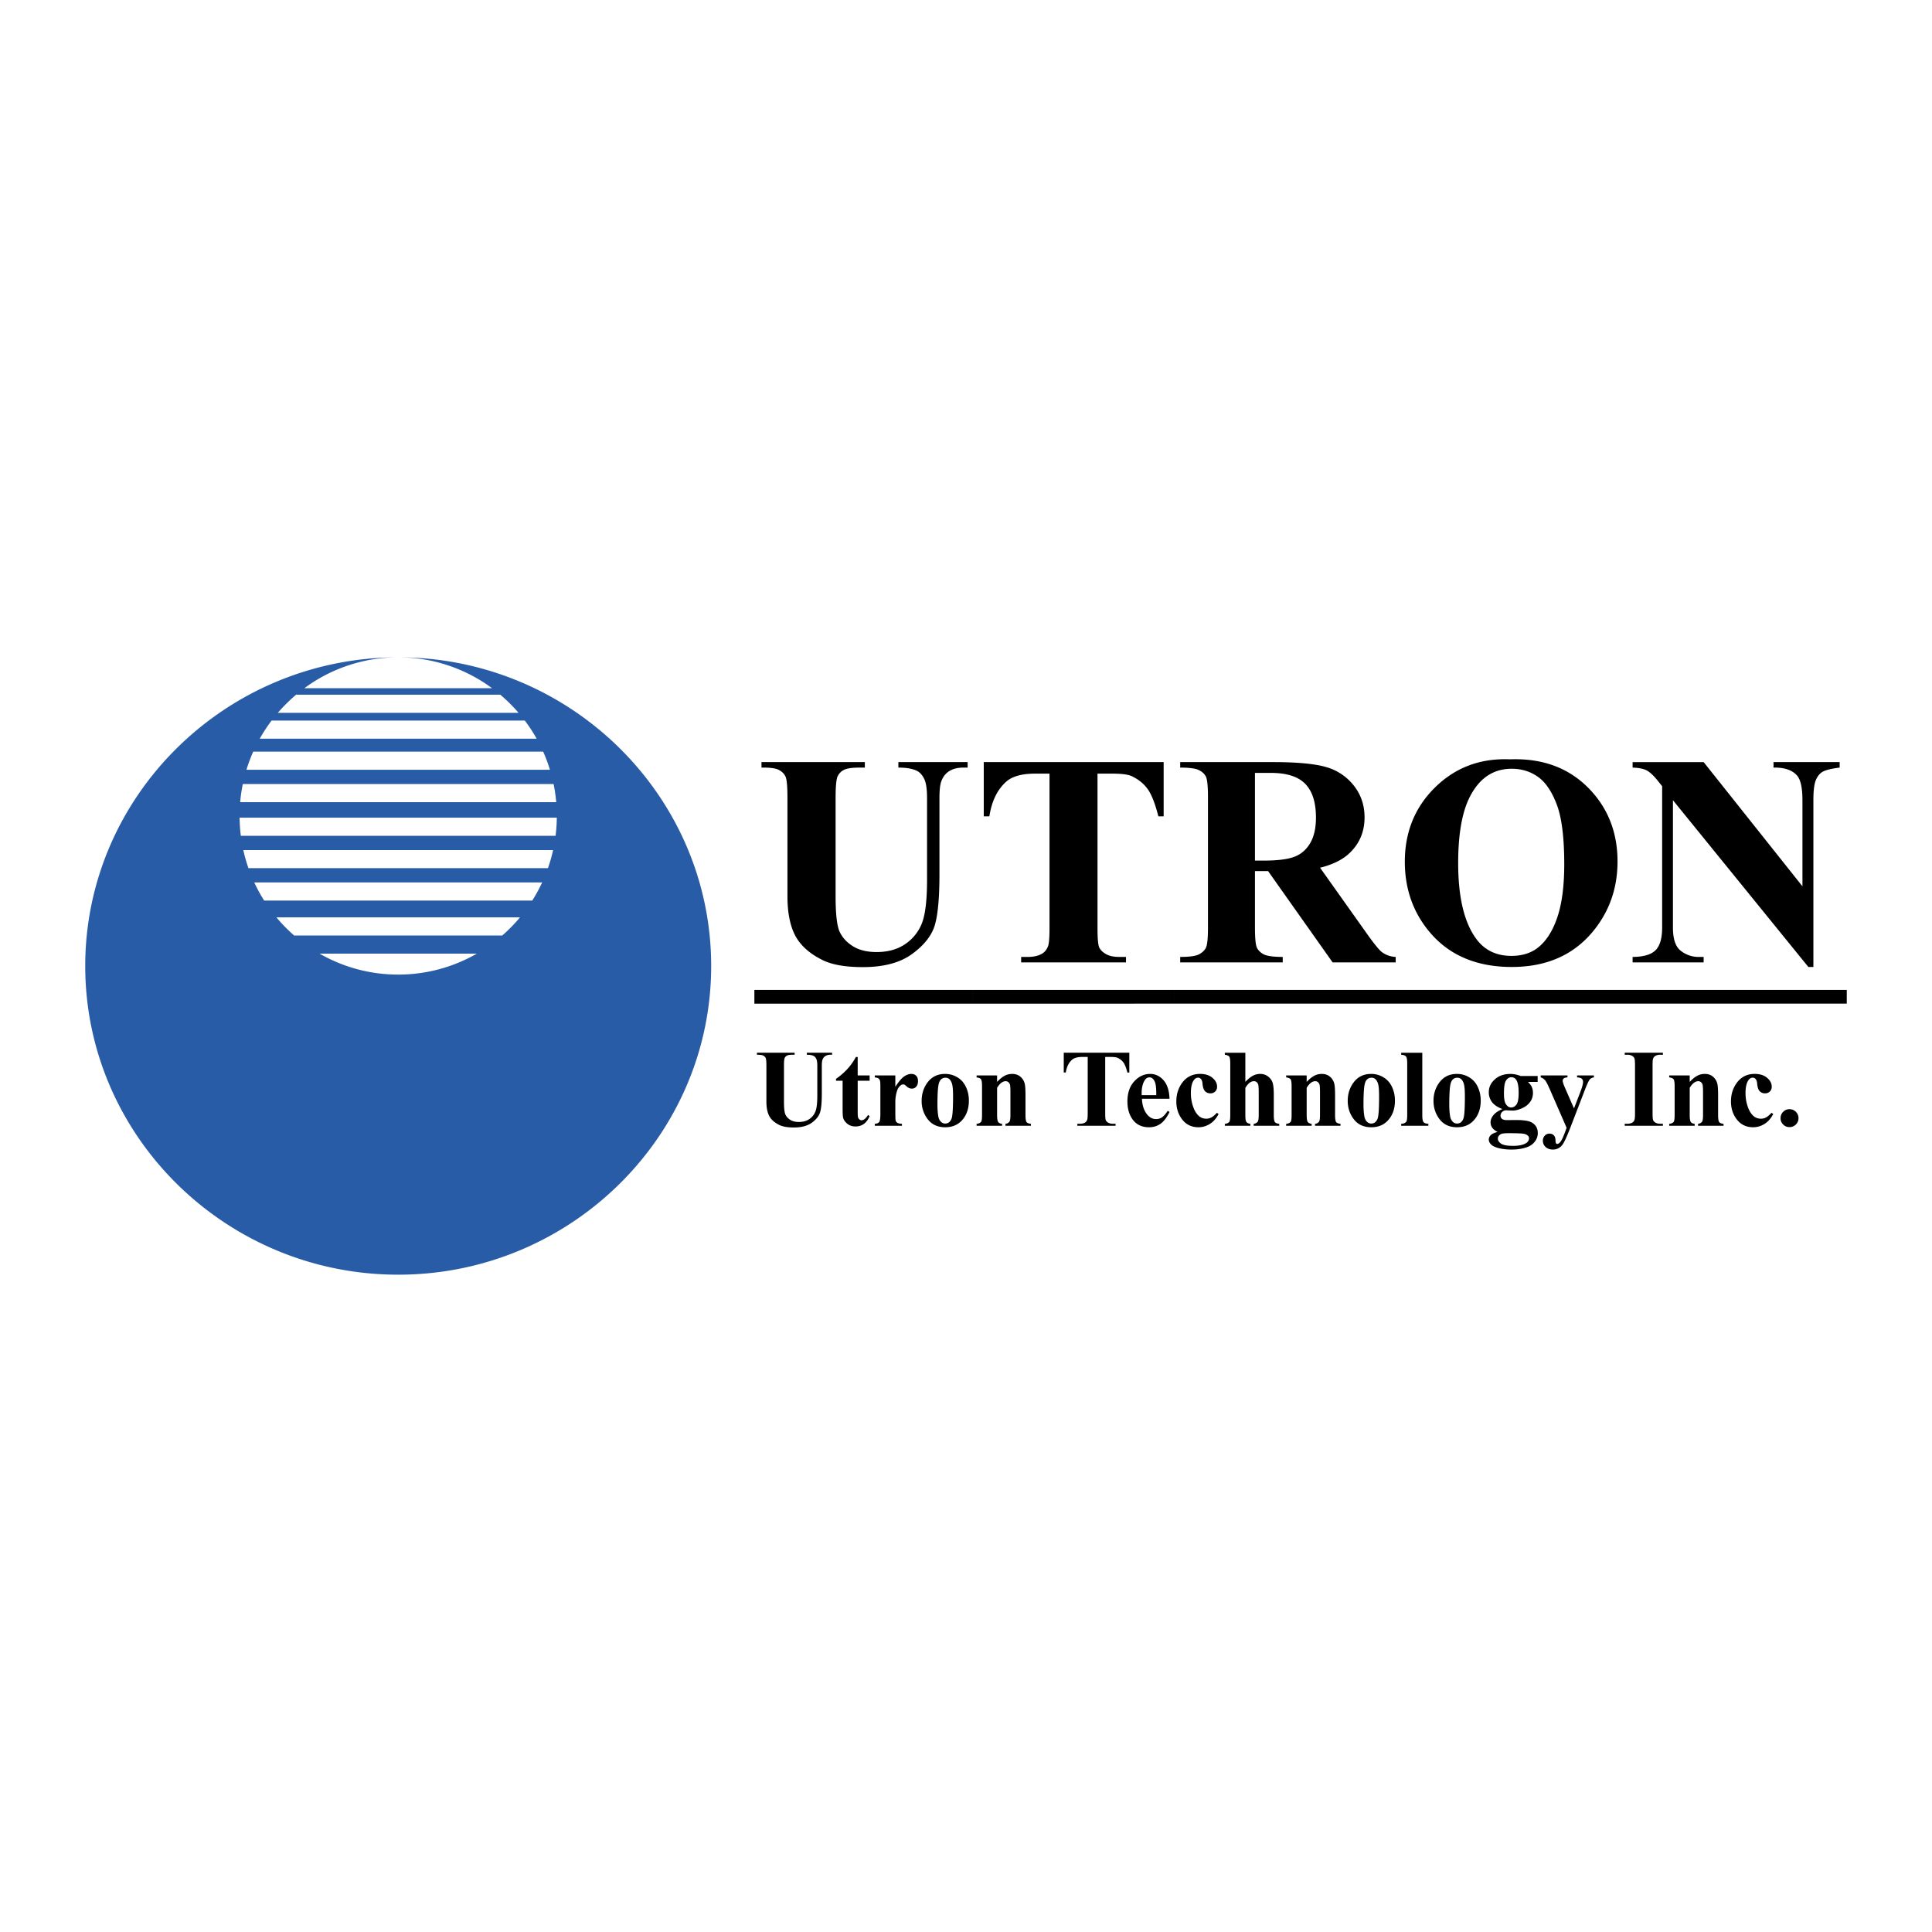 <svg xmlns="http://www.w3.org/2000/svg" width="2500" height="2500" viewBox="0 0 192.756 192.756"><g fill-rule="evenodd" clip-rule="evenodd"><path fill="#fff" d="M0 0h192.756v192.756H0V0z"/><path d="M39.729 65.581c17.197 0 31.225 13.834 31.225 30.797 0 16.962-14.027 30.798-31.225 30.798S8.504 113.34 8.504 96.378c0-16.962 14.027-30.797 31.225-30.797a15.73 15.73 0 0 1 9.364 3.083H30.364a15.73 15.73 0 0 1 9.365-3.083zM24.028 83.39h31.401c.075-.593.117-1.197.124-1.809H23.905c.007.612.049 1.215.123 1.809zm31.155 1.421H24.274c.136.617.309 1.22.515 1.808h29.88c.206-.588.378-1.191.514-1.808zm-1.092 3.229H25.367c.29.626.621 1.229.988 1.809h26.749c.366-.579.696-1.183.987-1.809zm-2.213 3.488H27.58a15.99 15.99 0 0 0 1.77 1.808h20.759a16.154 16.154 0 0 0 1.769-1.808zm-19.992 3.617h15.686c-2.314 1.328-4.992 2.09-7.843 2.09s-5.529-.762-7.843-2.09zm-7.924-15.114h31.533a15.636 15.636 0 0 0-.264-1.809H24.226c-.122.592-.21 1.195-.264 1.809zm.626-3.23h30.28a15.752 15.752 0 0 0-.676-1.809H25.265c-.261.587-.487 1.19-.677 1.809zm1.326-3.1h27.63a16.064 16.064 0 0 0-1.183-1.809H27.096a16.195 16.195 0 0 0-1.182 1.809zm1.807-2.583h24.015a16.145 16.145 0 0 0-1.824-1.809H29.58v-.029a16.134 16.134 0 0 0-1.859 1.838z" fill="#295ca7"/><path d="M75.974 76.035h10.312v.548h-.513c-.775 0-1.308.081-1.6.241a1.376 1.376 0 0 0-.619.669c-.121.287-.186 1.001-.186 2.138v9.782c0 1.791.136 2.973.407 3.556.271.579.714 1.057 1.333 1.444.619.382 1.398.573 2.344.573 1.082 0 2.002-.241 2.762-.729a4.464 4.464 0 0 0 1.71-2.012c.377-.855.568-2.344.568-4.466v-8.148c0-.896-.095-1.534-.282-1.916-.186-.382-.422-.649-.704-.795-.443-.226-1.066-.337-1.876-.337v-.548h6.911v.548h-.413c-.559 0-1.026.111-1.398.337-.372.227-.644.563-.81 1.016-.125.317-.191.88-.191 1.695v7.589c0 2.349-.156 4.043-.463 5.085-.312 1.041-1.066 1.997-2.263 2.872-1.197.875-2.837 1.312-4.909 1.312-1.725 0-3.063-.231-4.009-.694-1.283-.629-2.193-1.434-2.726-2.415-.528-.986-.795-2.303-.795-3.968V79.63c0-1.146-.06-1.861-.191-2.143-.126-.281-.347-.503-.664-.669-.312-.171-.89-.246-1.735-.236v-.547zm-.709 22.727h21.793v1.371H75.265v-1.371zm40.833-22.727v5.412h-.527c-.318-1.252-.664-2.147-1.047-2.691-.383-.548-.91-.981-1.58-1.303-.371-.181-1.025-.267-1.957-.267h-1.488v15.41c0 1.021.055 1.66.166 1.916.115.257.338.478.664.669.332.196.779.292 1.348.292h.664v.543H101.88v-.543h.664c.578 0 1.045-.105 1.396-.312.258-.136.459-.373.604-.709.111-.231.166-.85.166-1.856v-15.41h-1.447c-1.344 0-2.324.282-2.934.855-.854.794-1.393 1.931-1.619 3.405h-.56v-5.412h17.948v.001zM97.059 98.762h20.131v1.371H97.059v-1.371zm28.148-11.853v5.603c0 1.081.064 1.76.195 2.036.137.282.367.509.699.674.338.166.961.251 1.877.251v.543h-10.23v-.543c.924 0 1.549-.085 1.881-.261.326-.171.559-.393.693-.669.131-.277.197-.951.197-2.032V79.546c0-1.082-.066-1.76-.197-2.042-.135-.282-.367-.503-.703-.668-.332-.171-.957-.252-1.871-.252v-.548h9.283c2.42 0 4.186.171 5.309.503a5.347 5.347 0 0 1 2.74 1.851c.705.896 1.062 1.951 1.062 3.159 0 1.473-.535 2.691-1.596 3.656-.68.609-1.625 1.066-2.842 1.368l4.803 6.765c.629.875 1.078 1.418 1.34 1.634.406.307.869.473 1.402.503v.543h-6.293l-6.438-9.108h-1.311v-.001zm0-9.797v8.751h.84c1.363 0 2.385-.121 3.062-.372.68-.251 1.213-.704 1.6-1.358s.584-1.504.584-2.555c0-1.523-.357-2.646-1.072-3.375-.709-.729-1.855-1.091-3.439-1.091h-1.575zm-8.018 21.65h21.795v1.371h-21.795v-1.371zm33.448-23.004c3.186-.12 5.77.81 7.762 2.782 1.986 1.977 2.982 4.446 2.982 7.414 0 2.535-.738 4.763-2.223 6.689-1.967 2.555-4.744 3.832-8.33 3.832-3.59 0-6.373-1.216-8.338-3.656-1.551-1.926-2.33-4.21-2.33-6.851 0-2.967 1.012-5.441 3.027-7.418 2.024-1.982 4.502-2.912 7.45-2.792zm.181.941c-1.83 0-3.219.935-4.174 2.801-.775 1.529-1.162 3.732-1.162 6.599 0 3.41.598 5.93 1.795 7.56.836 1.142 2.008 1.71 3.512 1.71 1.01 0 1.855-.247 2.535-.734.859-.629 1.533-1.635 2.016-3.018.484-1.378.725-3.179.725-5.396 0-2.646-.246-4.622-.738-5.93-.494-1.313-1.117-2.238-1.881-2.781-.76-.539-1.635-.811-2.628-.811zm-11.834 22.063h23.473v1.371h-23.473v-1.371zm30.989-22.727l9.857 12.393v-8.591c0-1.197-.17-2.007-.512-2.429-.473-.568-1.264-.845-2.375-.825v-.548h6.6v.548c-.846.105-1.408.247-1.701.417-.291.171-.518.453-.678.84-.162.387-.242 1.056-.242 1.997v16.637h-.502l-13.51-16.637v12.705c0 1.147.26 1.921.789 2.324a2.857 2.857 0 0 0 1.801.608h.473v.543h-7.088v-.543c1.102-.01 1.867-.236 2.299-.679.434-.442.648-1.192.648-2.253V78.439l-.428-.533c-.422-.528-.793-.875-1.121-1.046-.322-.166-.789-.256-1.398-.276v-.548h7.088v-.001zm-7.516 22.727h21.795v1.371h-21.795v-1.371zM75.52 105.031h3.76v.201h-.187c-.283 0-.477.029-.583.088s-.182.141-.226.244-.067.363-.067.779v3.566c0 .652.049 1.084.148 1.297.099.209.261.385.486.525.225.139.51.209.854.209.395 0 .73-.088 1.007-.266a1.63 1.63 0 0 0 .624-.734c.138-.311.207-.854.207-1.627v-2.971c0-.326-.035-.561-.103-.699s-.154-.236-.257-.289c-.162-.084-.389-.123-.684-.123v-.201h2.519v.201h-.15a.952.952 0 0 0-.51.123.698.698 0 0 0-.295.369c-.046.115-.07.322-.07.619v2.766c0 .857-.057 1.475-.169 1.854-.113.381-.389.729-.825 1.049-.437.318-1.034.479-1.79.479-.629 0-1.117-.084-1.461-.254-.468-.229-.8-.521-.994-.879-.192-.361-.29-.842-.29-1.447v-3.566c0-.418-.021-.68-.069-.781a.502.502 0 0 0-.242-.244c-.114-.062-.324-.09-.633-.086v-.202zm10.052.426v1.838h1.191v.531h-1.191v3.1c0 .289.013.477.04.561s.075.152.143.205.13.078.187.078c.233 0 .453-.178.662-.533l.159.121c-.29.688-.761 1.029-1.412 1.029-.319 0-.588-.088-.809-.266-.22-.178-.361-.377-.422-.594-.034-.121-.053-.451-.053-.988v-2.713h-.657v-.189a6.867 6.867 0 0 0 1.153-1.004c.317-.35.593-.742.829-1.176h.18zm3.755 1.838v1.139c.334-.52.626-.863.875-1.035.251-.17.493-.254.726-.254.2 0 .362.061.48.186.121.123.18.297.18.521 0 .24-.057.428-.174.561a.543.543 0 0 1-.421.199.73.73 0 0 1-.494-.184 3.152 3.152 0 0 0-.247-.203.245.245 0 0 0-.125-.033.454.454 0 0 0-.295.117 1.121 1.121 0 0 0-.332.523 3.597 3.597 0 0 0-.173 1.148v1.154l.006.303c0 .203.013.334.037.391a.434.434 0 0 0 .191.213c.084.045.227.072.427.084v.193h-2.712v-.193c.218-.018.365-.08.442-.182.077-.102.116-.371.116-.809v-2.775c0-.287-.013-.471-.042-.549-.037-.102-.088-.174-.156-.221s-.188-.078-.359-.098v-.197h2.05v.001zm4.969-.15c.437 0 .844.111 1.22.338.376.225.662.545.856.963.196.414.293.869.293 1.363 0 .713-.18 1.309-.543 1.789-.437.58-1.04.869-1.81.869-.755 0-1.338-.266-1.746-.795a2.93 2.93 0 0 1-.613-1.842c0-.721.209-1.348.625-1.883.421-.535.993-.802 1.718-.802zm.023.38a.618.618 0 0 0-.47.207c-.132.139-.218.41-.258.816-.042.406-.062.973-.062 1.695 0 .383.025.74.075 1.074.04.254.125.447.253.578a.588.588 0 0 0 .439.201.621.621 0 0 0 .404-.135.91.91 0 0 0 .279-.512c.071-.338.108-1.025.108-2.062 0-.609-.035-1.027-.104-1.254-.067-.227-.168-.393-.3-.498a.572.572 0 0 0-.364-.11zm5.161-.23v.648c.26-.277.506-.482.742-.607a1.57 1.57 0 0 1 .764-.191c.324 0 .596.09.811.271.215.18.357.404.43.674.059.205.086.596.086 1.176v1.955c0 .387.035.629.104.723.07.096.217.156.439.182v.193h-2.543v-.193c.191-.025.328-.105.41-.236.057-.09.086-.312.086-.668v-2.234c0-.412-.016-.672-.047-.779a.486.486 0 0 0-.166-.248.397.397 0 0 0-.254-.09c-.309 0-.596.221-.861.662v2.689c0 .377.035.613.105.715s.199.164.391.189v.193h-2.543v-.193c.211-.021.361-.09.451-.205.061-.08.092-.312.092-.699v-2.836c0-.381-.035-.615-.104-.709-.07-.094-.217-.154-.439-.184v-.197h2.046v-.001zm13.192-2.264v1.975h-.193c-.115-.457-.242-.783-.381-.982s-.332-.357-.576-.475c-.135-.066-.375-.098-.713-.098h-.543v5.619c0 .373.02.605.061.699a.565.565 0 0 0 .242.244c.121.07.283.105.492.105h.24v.199h-3.812v-.199h.24c.211 0 .383-.039.51-.113a.511.511 0 0 0 .221-.26c.041-.084.061-.309.061-.676v-5.619h-.527c-.49 0-.848.104-1.07.312-.311.289-.508.705-.59 1.242h-.203v-1.975h6.541v.002zm4.012 4.594h-2.754c.031.666.209 1.193.531 1.582.246.297.543.445.891.445.215 0 .412-.061.586-.18.176-.121.363-.338.564-.648l.182.117c-.271.557-.572.949-.902 1.18-.328.23-.709.346-1.145.346-.744 0-1.309-.285-1.691-.859-.309-.461-.463-1.033-.463-1.719 0-.838.227-1.504.68-2.002.453-.494.986-.742 1.594-.742.508 0 .951.207 1.324.625.374.418.575 1.037.603 1.855zm-1.321-.359c0-.578-.031-.971-.096-1.188-.062-.215-.158-.379-.291-.488a.448.448 0 0 0-.301-.098c-.188 0-.34.092-.457.275-.211.318-.316.756-.316 1.309v.189h1.461v.001zm6.051 1.757l.164.127c-.236.445-.529.777-.885.992a2.104 2.104 0 0 1-1.123.324c-.672 0-1.207-.252-1.605-.756-.402-.504-.602-1.113-.602-1.822 0-.684.18-1.285.545-1.805.443-.627 1.049-.939 1.824-.939.518 0 .932.131 1.236.393.307.26.459.553.459.875a.649.649 0 0 1-.186.488.663.663 0 0 1-.486.182.698.698 0 0 1-.523-.209c-.139-.139-.223-.389-.256-.746-.02-.225-.072-.383-.154-.473a.386.386 0 0 0-.291-.135c-.172 0-.318.092-.439.273-.188.277-.279.699-.279 1.27 0 .471.076.924.227 1.355s.355.754.617.965c.197.154.43.23.697.23.176 0 .342-.041.5-.123s.343-.237.56-.466zm2.834-5.992v2.906c.277-.289.529-.494.758-.613.229-.121.467-.18.715-.18.314 0 .586.09.809.268.225.18.373.391.445.631.074.242.111.648.111 1.223v1.961c0 .383.035.623.107.717.072.096.217.156.436.182v.193h-2.549v-.193a.58.58 0 0 0 .404-.217c.064-.092.098-.318.098-.682v-2.24c0-.416-.018-.676-.051-.781a.467.467 0 0 0-.162-.246.41.41 0 0 0-.262-.09.704.704 0 0 0-.418.148c-.137.098-.283.271-.441.518v2.691c0 .359.027.582.082.67.066.123.207.199.418.229v.193h-2.547v-.193c.211-.021.361-.09.451-.205.061-.08.092-.311.092-.693v-5.104c0-.379-.035-.615-.104-.709-.07-.092-.217-.154-.439-.182v-.201h2.047v-.001zm6.119 2.264v.648c.26-.277.506-.482.744-.607.236-.129.488-.191.762-.191.324 0 .596.09.811.271.215.18.357.404.43.674.059.205.086.596.086 1.176v1.955c0 .387.035.629.104.723.07.096.217.156.439.182v.193h-2.541v-.193c.189-.025.326-.105.408-.236.057-.09.086-.312.086-.668v-2.234c0-.412-.016-.672-.047-.779a.475.475 0 0 0-.166-.248.393.393 0 0 0-.254-.09c-.309 0-.596.221-.861.662v2.689c0 .377.035.613.105.715s.199.164.391.189v.193h-2.543v-.193c.211-.021.361-.09.451-.205.061-.08.092-.312.092-.699v-2.836c0-.381-.033-.615-.104-.709s-.217-.154-.439-.184v-.197h2.046v-.001zm6.438-.15c.436 0 .844.111 1.219.338.377.225.662.545.857.963.195.414.293.869.293 1.363 0 .713-.18 1.309-.543 1.789-.438.58-1.039.869-1.811.869-.756 0-1.338-.266-1.746-.795s-.611-1.145-.611-1.842c0-.721.209-1.348.625-1.883.418-.535.99-.802 1.717-.802zm.021.38a.614.614 0 0 0-.469.207c-.133.139-.219.41-.26.816s-.062.973-.062 1.695c0 .383.027.74.076 1.074.041.254.125.447.252.578a.592.592 0 0 0 .441.201c.16 0 .295-.047.402-.135a.893.893 0 0 0 .279-.512c.072-.338.107-1.025.107-2.062 0-.609-.033-1.027-.102-1.254s-.17-.393-.301-.498a.563.563 0 0 0-.363-.11zm5.076-2.494v6.244c0 .354.043.582.125.68s.244.154.482.17v.193h-2.713v-.193c.223-.008.387-.074.496-.195.07-.082.105-.301.105-.654v-5.199c0-.354-.041-.576-.123-.676s-.242-.154-.479-.168v-.201h2.107v-.001zm3.461 2.114c.436 0 .844.111 1.219.338.377.225.662.545.857.963.195.414.293.869.293 1.363 0 .713-.18 1.309-.543 1.789-.438.58-1.041.869-1.811.869-.756 0-1.338-.266-1.746-.795s-.611-1.145-.611-1.842c0-.721.209-1.348.625-1.883.418-.535.991-.802 1.717-.802zm.022.38a.614.614 0 0 0-.469.207c-.133.139-.219.41-.26.816s-.062.973-.062 1.695c0 .383.025.74.076 1.074.039.254.125.447.252.578a.592.592 0 0 0 .441.201c.16 0 .295-.047.402-.135a.893.893 0 0 0 .279-.512c.072-.338.107-1.025.107-2.062 0-.609-.033-1.027-.102-1.254s-.17-.393-.301-.498a.567.567 0 0 0-.363-.11zm6.334-.171h1.693v.59h-.963c.176.176.299.336.365.479.088.193.129.396.129.607 0 .357-.098.67-.299.932-.197.264-.469.469-.811.617s-.645.225-.91.225l-.645-.027a.556.556 0 0 0-.406.16.503.503 0 0 0-.164.377.39.39 0 0 0 .148.316c.1.084.258.123.48.123l.93-.008c.752 0 1.27.08 1.553.244.404.23.607.584.607 1.059 0 .305-.094.582-.281.83-.184.25-.43.434-.734.551-.463.176-.994.264-1.596.264-.451 0-.863-.043-1.236-.131-.371-.088-.641-.209-.801-.365s-.24-.32-.24-.492c0-.164.061-.312.186-.443.123-.131.354-.24.689-.33-.467-.229-.699-.549-.699-.957 0-.246.096-.486.287-.719.188-.232.488-.436.9-.607-.48-.176-.826-.406-1.043-.693a1.604 1.604 0 0 1-.32-.994c0-.49.199-.916.602-1.275.4-.359.916-.539 1.545-.539.335-.003.68.067 1.034.206zm-.93.123c-.207 0-.383.104-.525.314-.145.209-.215.645-.215 1.303 0 .533.068.9.213 1.098.141.201.307.299.5.299.217 0 .395-.098.537-.295.145-.197.217-.58.217-1.148 0-.643-.08-1.078-.242-1.312a.55.55 0 0 0-.485-.259zm-.318 5.582c-.363 0-.605.031-.723.092-.207.111-.307.262-.307.451 0 .184.104.348.316.496.211.148.609.225 1.193.225.498 0 .889-.066 1.172-.201.285-.131.428-.316.428-.557a.335.335 0 0 0-.08-.227.766.766 0 0 0-.439-.219c-.193-.041-.715-.06-1.56-.06zm5.83-.538l-1.623-3.723c-.244-.562-.422-.908-.539-1.037s-.256-.219-.422-.27v-.197h2.67v.197c-.176.008-.299.043-.369.104a.282.282 0 0 0-.109.221c0 .135.09.404.27.805l.859 1.967.586-1.52c.211-.541.318-.918.318-1.131 0-.131-.045-.238-.133-.316s-.244-.121-.465-.129v-.197h1.682v.197a.65.65 0 0 0-.402.191c-.104.109-.279.48-.523 1.115l-1.434 3.723c-.361.932-.631 1.504-.805 1.719a1.155 1.155 0 0 1-.93.451c-.297 0-.539-.084-.723-.254a.809.809 0 0 1-.277-.617.73.73 0 0 1 .191-.516.619.619 0 0 1 .469-.203c.18 0 .324.057.434.172s.166.293.168.533c.004.135.021.223.051.262.027.041.068.059.123.059.086 0 .176-.051.273-.156.145-.15.312-.492.504-1.029l.156-.421zm9.605-.402v.199h-3.809v-.199h.242c.211 0 .381-.039.51-.113a.484.484 0 0 0 .215-.26c.041-.084.061-.309.061-.676v-4.791c0-.373-.02-.605-.061-.699a.524.524 0 0 0-.238-.244.985.985 0 0 0-.486-.104h-.242v-.201h3.809v.201h-.242a1.02 1.02 0 0 0-.51.111.521.521 0 0 0-.219.258c-.039.088-.059.312-.059.678v4.791c0 .373.02.605.061.699s.121.174.242.244.281.105.484.105h.242v.001zm2.676-4.824v.648c.26-.277.506-.482.742-.607a1.57 1.57 0 0 1 .764-.191c.324 0 .596.09.811.271.215.18.357.404.43.674.059.205.086.596.086 1.176v1.955c0 .387.035.629.104.723.07.096.217.156.439.182v.193h-2.543v-.193c.191-.025.328-.105.41-.236.057-.09.086-.312.086-.668v-2.234c0-.412-.018-.672-.047-.779a.475.475 0 0 0-.166-.248.397.397 0 0 0-.254-.09c-.309 0-.596.221-.861.662v2.689c0 .377.035.613.105.715s.199.164.391.189v.193h-2.543v-.193c.211-.021.361-.09.451-.205.061-.08.092-.312.092-.699v-2.836c0-.381-.035-.615-.104-.709-.07-.094-.217-.154-.439-.184v-.197h2.046v-.001zm8.168 3.728l.166.127c-.238.445-.531.777-.885.992a2.111 2.111 0 0 1-1.125.324c-.67 0-1.205-.252-1.605-.756-.402-.504-.602-1.113-.602-1.822 0-.684.182-1.285.547-1.805.441-.627 1.049-.939 1.822-.939.52 0 .932.131 1.238.393.307.26.459.553.459.875a.649.649 0 0 1-.186.488.667.667 0 0 1-.486.182.706.706 0 0 1-.525-.209c-.137-.139-.221-.389-.254-.746-.02-.225-.074-.383-.156-.473s-.178-.135-.289-.135c-.174 0-.32.092-.441.273-.186.277-.277.699-.277 1.27 0 .471.074.924.225 1.355s.355.754.619.965c.195.154.428.23.695.23.176 0 .344-.041.502-.123.156-.081.341-.237.558-.466zm1.787-.359c.252 0 .463.088.637.262a.863.863 0 0 1 .262.635.859.859 0 0 1-.264.631.869.869 0 0 1-.635.26.852.852 0 0 1-.629-.26.857.857 0 0 1-.262-.631c0-.248.086-.459.262-.635a.854.854 0 0 1 .629-.262z"/></g></svg>